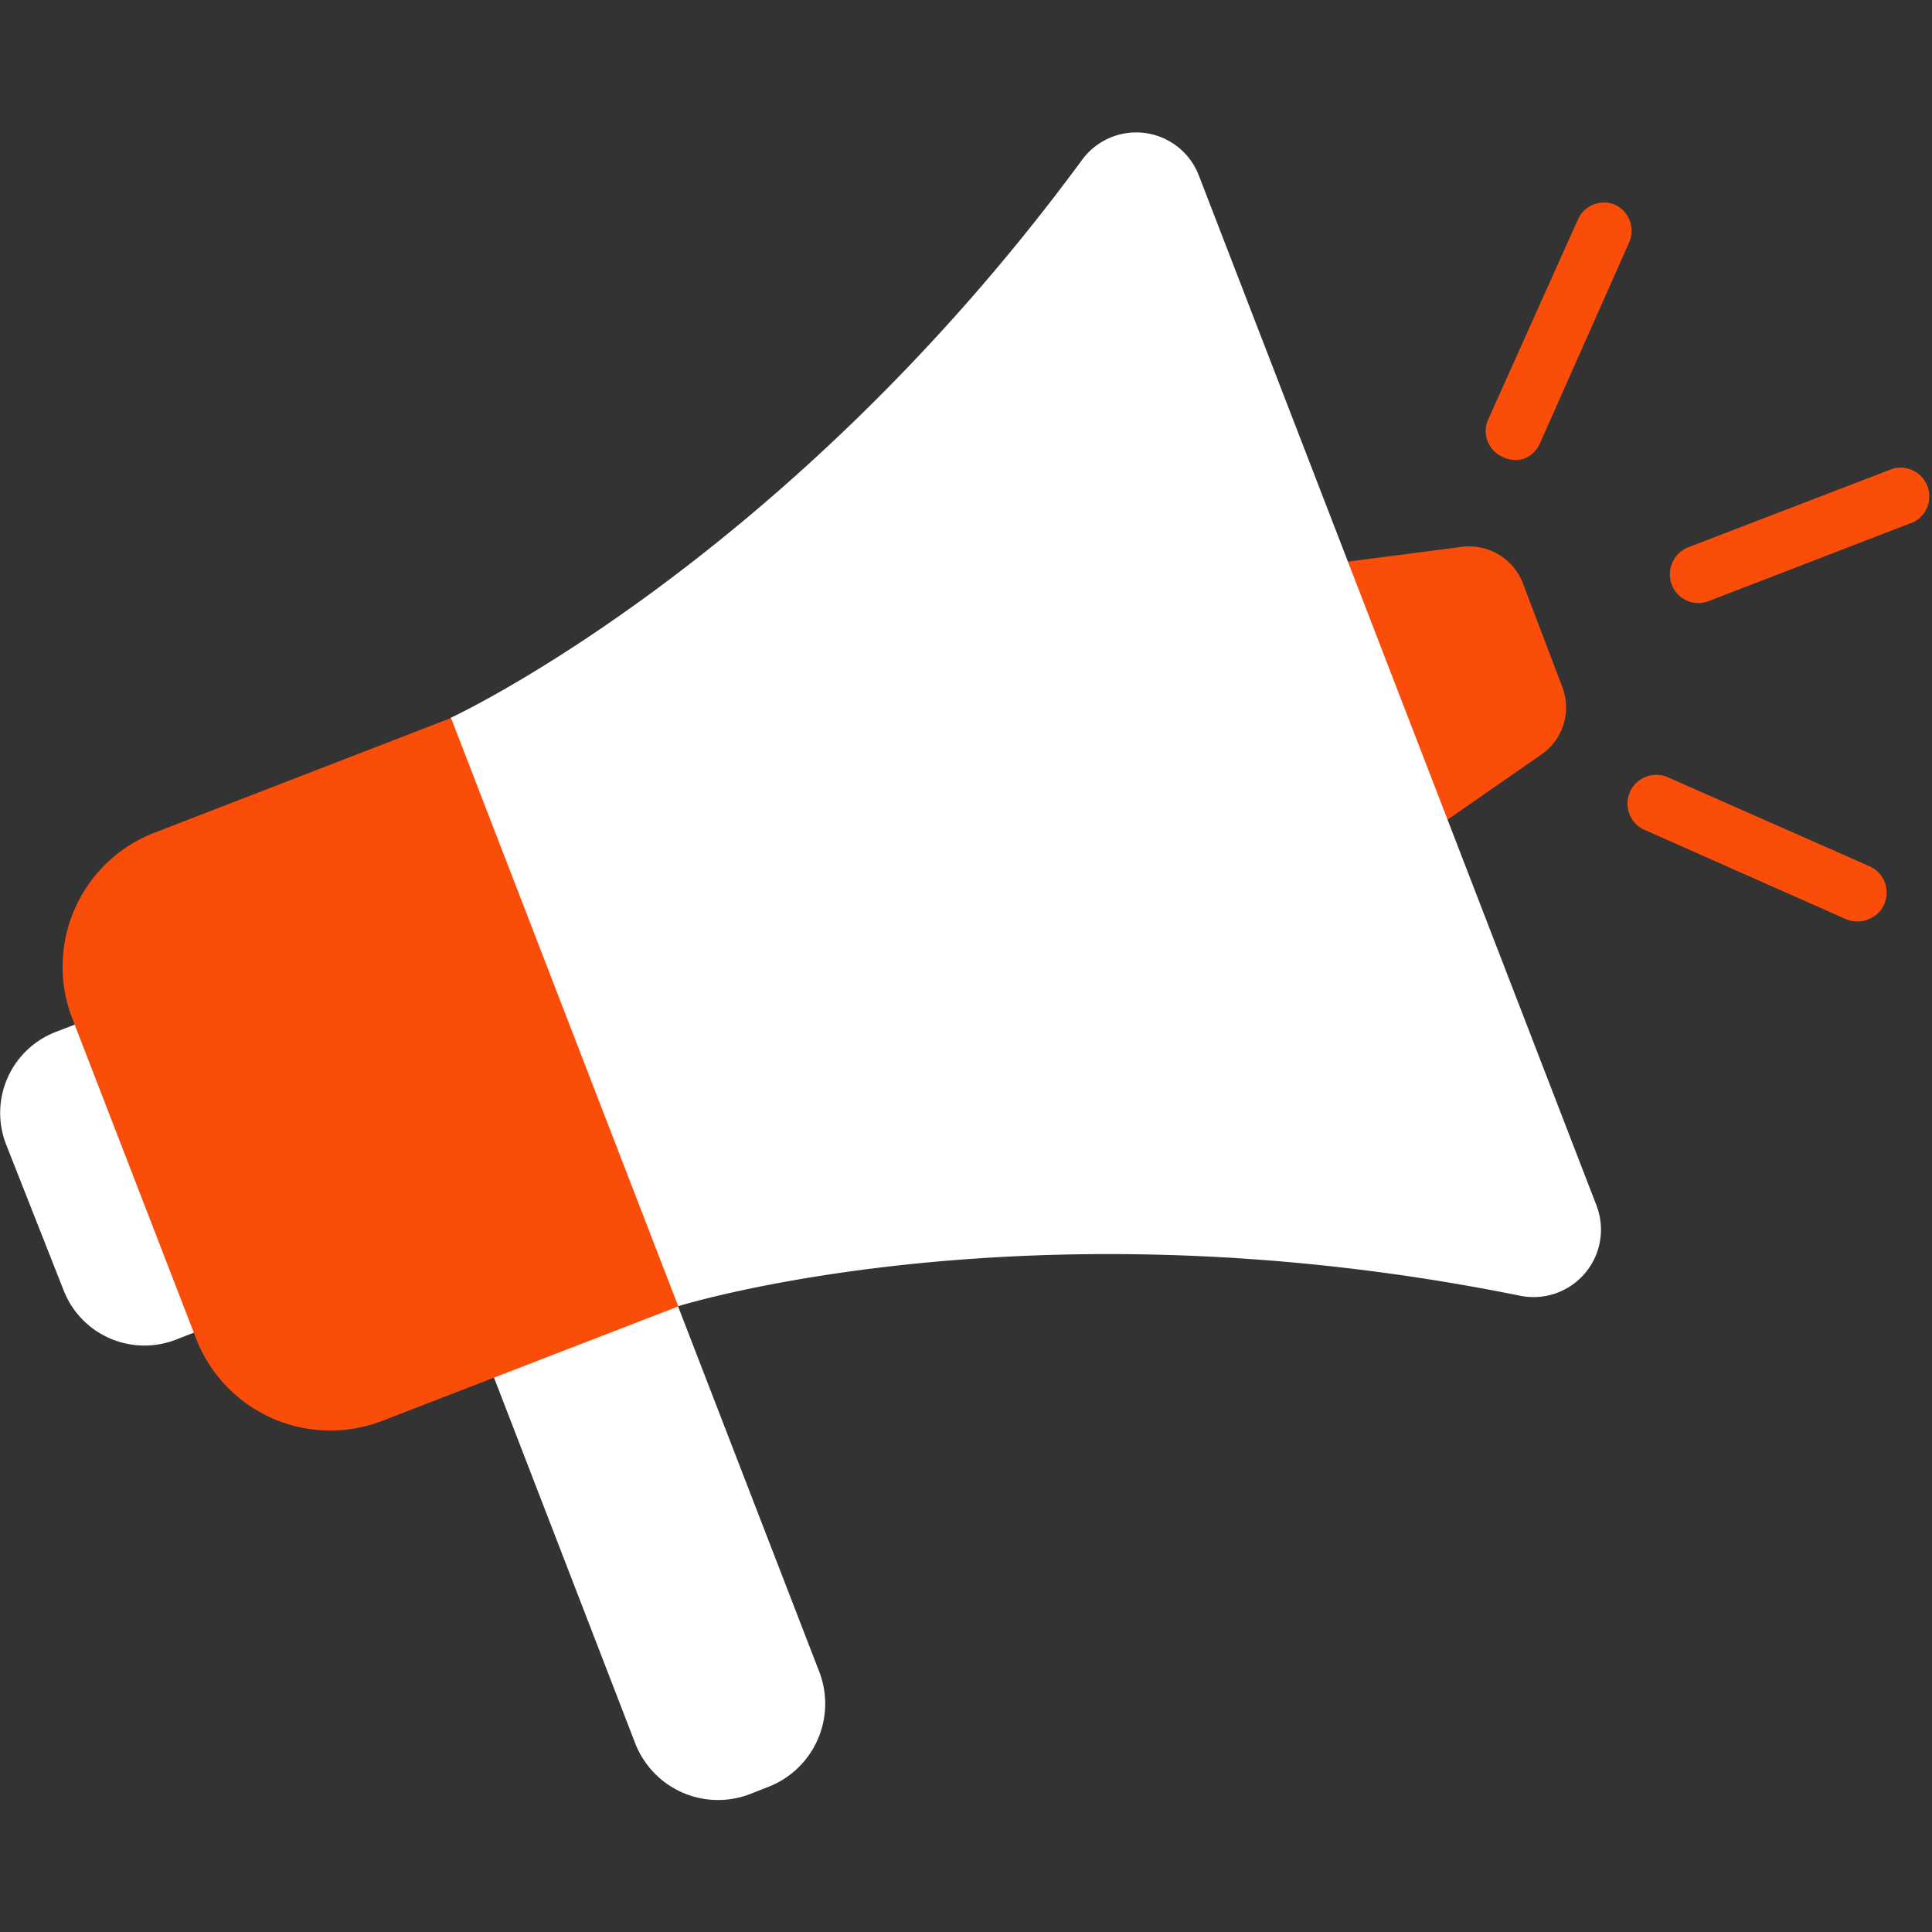 <svg xmlns="http://www.w3.org/2000/svg" width="55" height="55" viewBox="0 0 55 55"><rect x="0" y="0" width="55" height="55" fill="#333333" stroke="none"/><path d="M21.87,50.87l-.51.2a2.53,2.53,0,0,1-3.28-1.45L13.57,37.94l5.25-2,4.51,11.67A2.54,2.54,0,0,1,21.87,50.87Z" fill="#fff"/><path d="M43.85,21.5l-8.41,5.84-4-10.45,10.16-1.32a1.64,1.64,0,0,1,1.74,1l1.14,3A1.63,1.63,0,0,1,43.85,21.5Z" fill="#fa4d09"/><path d="M12.87,35.08,5,38.14a2.47,2.47,0,0,1-3.19-1.41L.17,32.57a2.47,2.47,0,0,1,1.41-3.19l7.91-3.05Z" fill="#fff"/><path d="M30.82,4.53c-8.46,11.51-18,15.91-18,15.91l6.47,16.75s10-3.14,24-.3a1.92,1.92,0,0,0,2.16-2.57L34.13,5A1.91,1.91,0,0,0,30.82,4.53Z" fill="#fff"/><path d="M12.84,20.44l6.47,16.75-8.43,3.26a4.1,4.1,0,0,1-5.3-2.35L2.06,29A4.09,4.09,0,0,1,4.41,23.7Z" fill="#fa4d09"/><path d="M43.38,13.06a.83.83,0,0,0,.46-.44l2.53-5.7A.82.82,0,0,0,46,5.84a.81.81,0,0,0-1.08.41L42.34,12A.81.81,0,0,0,42.76,13,.83.83,0,0,0,43.38,13.06Z" fill="#fa4d09"/><path d="M47.51,22.14a.82.82,0,1,0-.66,1.5l5.71,2.53a.81.81,0,0,0,.63,0,.79.79,0,0,0,.45-.43.82.82,0,0,0-.42-1.08Z" fill="#fa4d09"/><path d="M53.89,13.34l-5.83,2.24a.83.83,0,0,0-.47,1.06.81.81,0,0,0,1.06.47l5.83-2.25a.82.82,0,0,0-.59-1.52Z" fill="#fa4d09"/></svg>